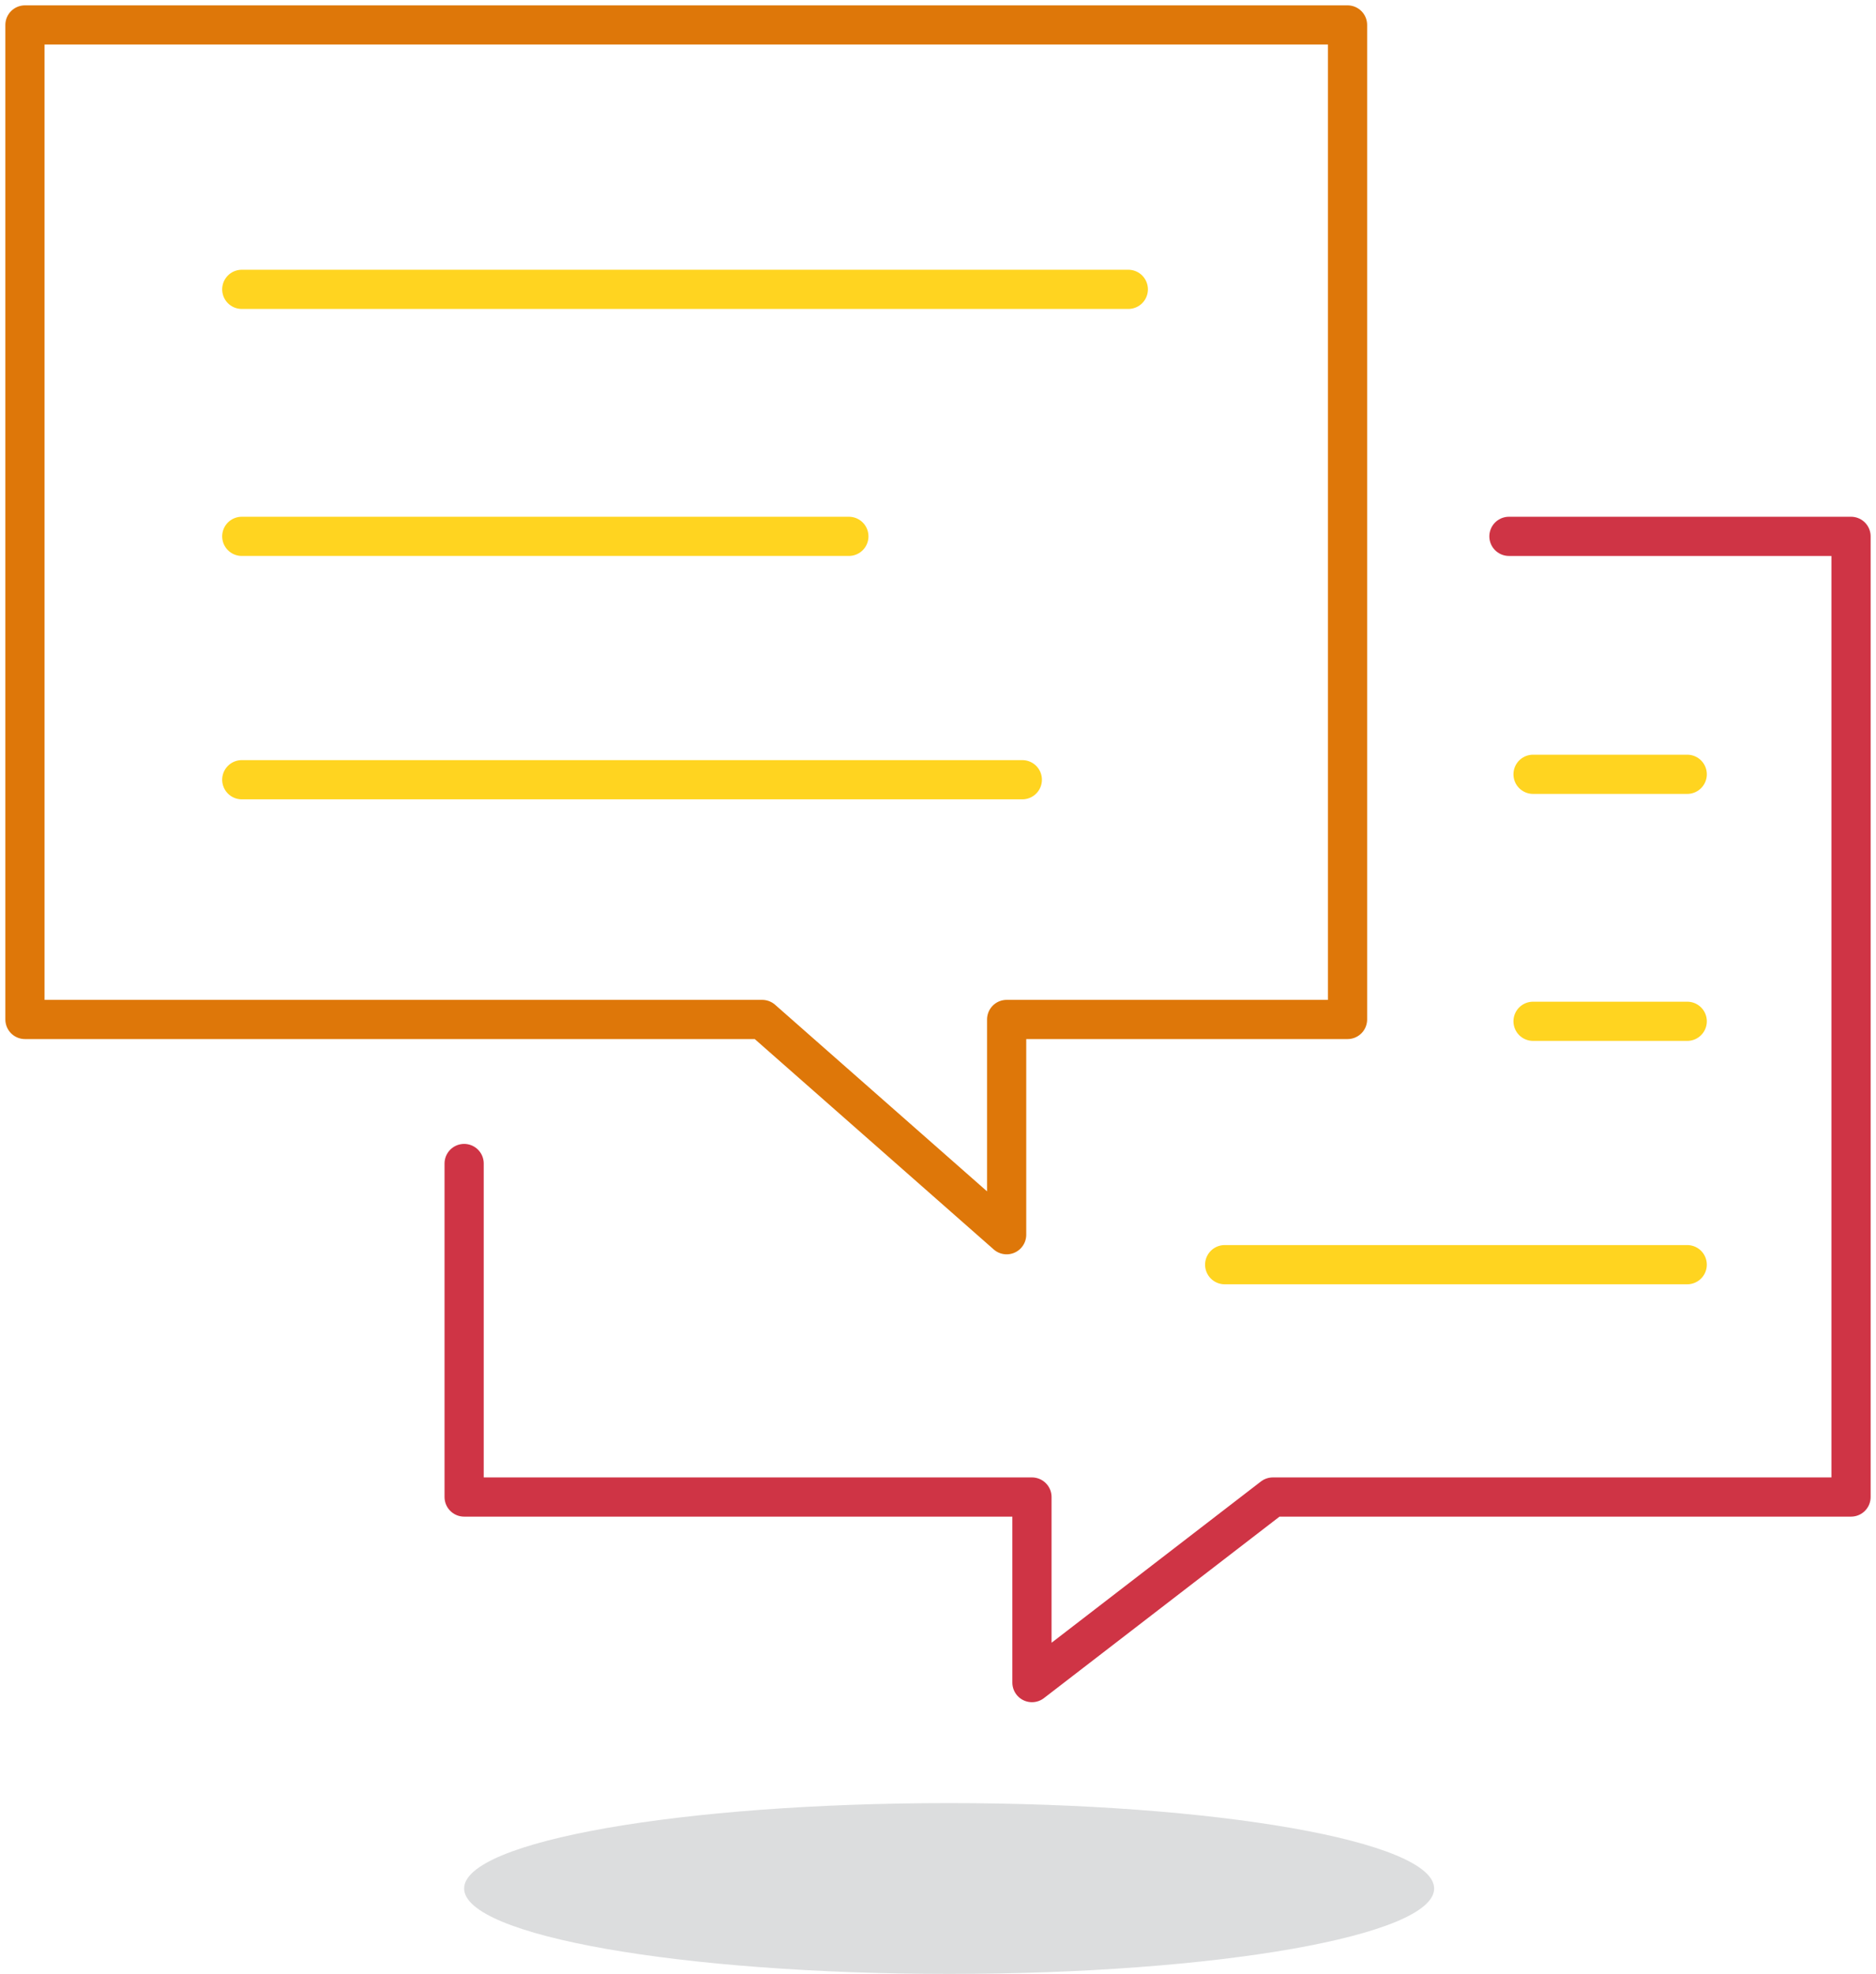 <?xml version="1.0" encoding="UTF-8"?> <svg xmlns="http://www.w3.org/2000/svg" xmlns:xlink="http://www.w3.org/1999/xlink" width="287.168" height="302.086" viewBox="0 0 287.168 302.086"><defs><clipPath id="clip-path"><rect id="Rectangle_15740" data-name="Rectangle 15740" width="287.168" height="302.086" fill="none"></rect></clipPath></defs><g id="Group_11920" data-name="Group 11920" transform="translate(0 0)"><g id="Group_11630" data-name="Group 11630" transform="translate(0 0.001)" clip-path="url(#clip-path)"><path id="Path_15893" data-name="Path 15893" d="M167.085,85.3c0-7.217-33.241-13.069-74.245-13.069S18.6,78.084,18.6,85.3,51.837,98.37,92.841,98.37s74.245-5.853,74.245-13.069" transform="translate(52.447 203.715)" fill="#dcddde"></path><path id="Path_15894" data-name="Path 15894" d="M203.455,153.2H151.273v32.943L113.845,153.2H1V1H203.455Z" transform="translate(2.819 2.818)" fill="none" stroke="#de7709" stroke-linecap="round" stroke-linejoin="round" stroke-width="6"></path><path id="Path_15895" data-name="Path 15895" d="M178.535,21.486H230.9V168.508H142.394l-36.874,28.4v-28.4H18.6v-51.04" transform="translate(52.447 60.596)" fill="none" stroke="#cf3445" stroke-linecap="round" stroke-linejoin="round" stroke-width="6"></path><line id="Line_119" data-name="Line 119" x2="135.706" transform="translate(37.01 44.281)" fill="none" stroke="#ffd420" stroke-linecap="round" stroke-linejoin="round" stroke-width="6"></line><line id="Line_120" data-name="Line 120" x2="92.93" transform="translate(37.01 82.081)" fill="none" stroke="#ffd420" stroke-linecap="round" stroke-linejoin="round" stroke-width="6"></line><line id="Line_121" data-name="Line 121" x2="119.481" transform="translate(37.01 119.328)" fill="none" stroke="#ffd420" stroke-linecap="round" stroke-linejoin="round" stroke-width="6"></line><line id="Line_122" data-name="Line 122" x2="23.602" transform="translate(234.67 118.498)" fill="none" stroke="#ffd420" stroke-linecap="round" stroke-linejoin="round" stroke-width="6"></line><line id="Line_123" data-name="Line 123" x2="23.602" transform="translate(234.67 156.298)" fill="none" stroke="#ffd420" stroke-linecap="round" stroke-linejoin="round" stroke-width="6"></line><line id="Line_124" data-name="Line 124" x2="70.803" transform="translate(187.467 193.545)" fill="none" stroke="#ffd420" stroke-linecap="round" stroke-linejoin="round" stroke-width="6"></line></g></g></svg> 